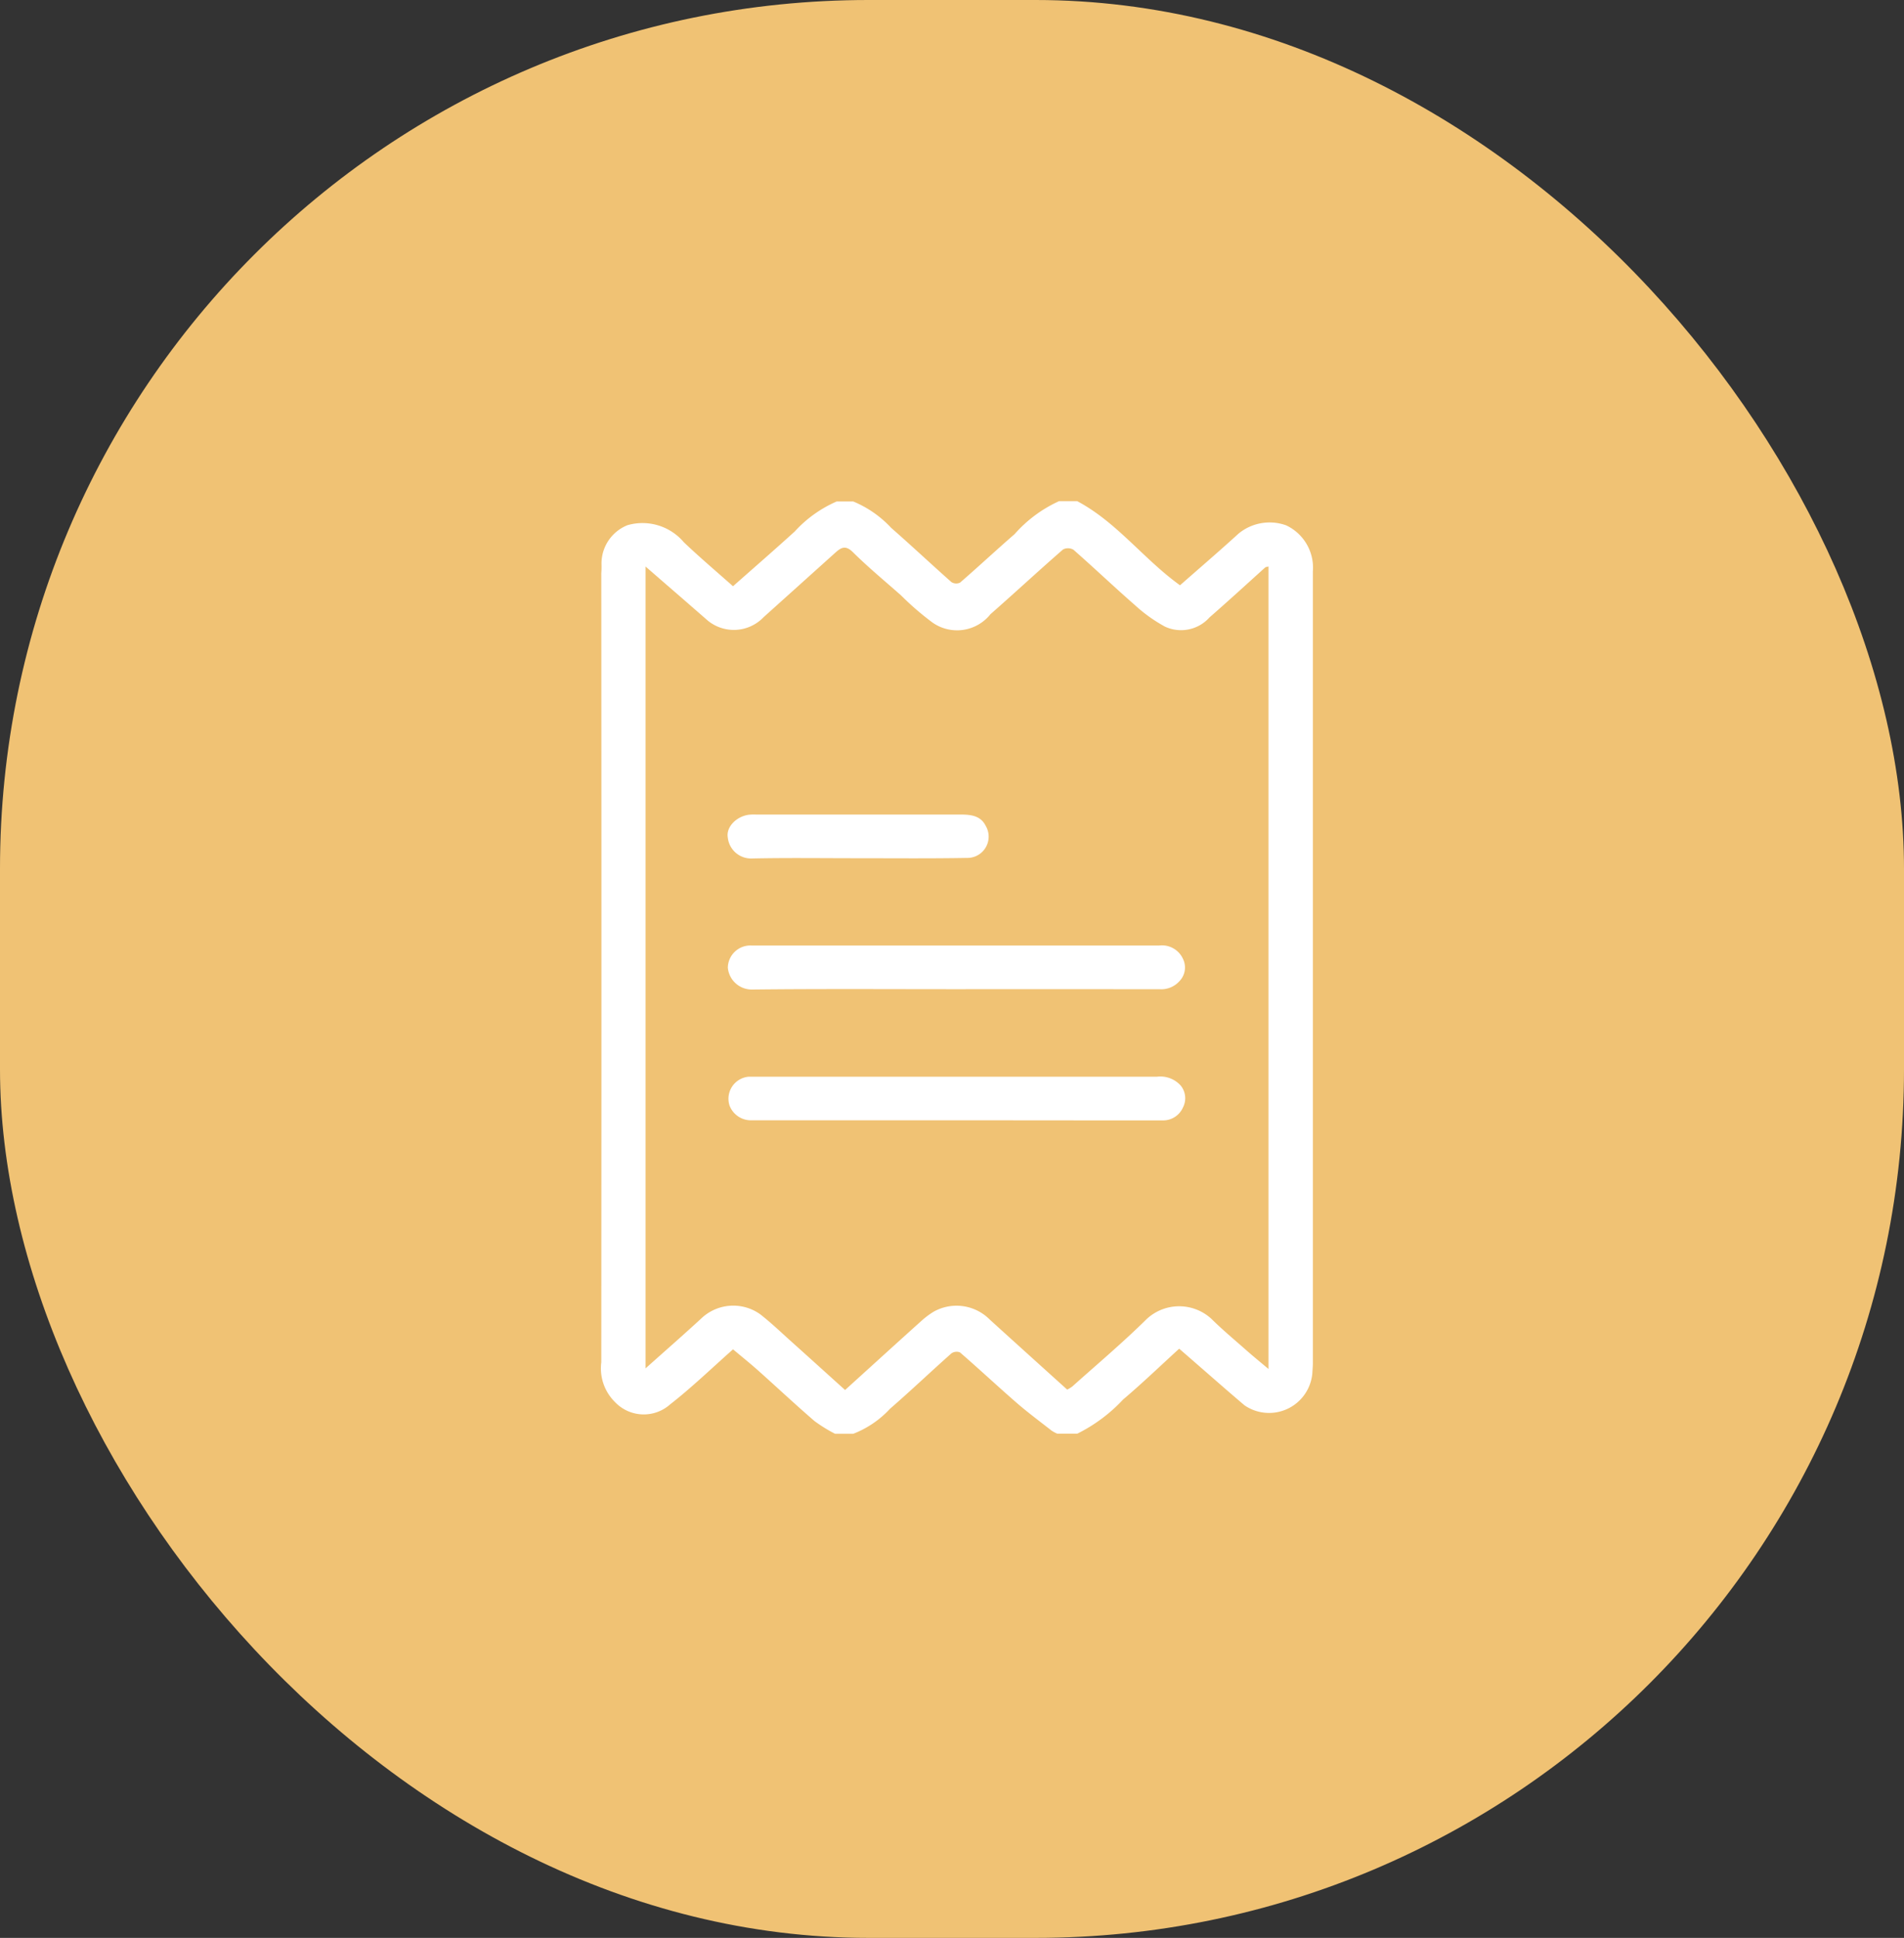 <svg xmlns="http://www.w3.org/2000/svg" width="57" height="58" viewBox="0 0 57 58">
  <rect x="0" y="0" width="57" height="58" fill="#333333" stroke="none"/>
  <g id="Group_840" data-name="Group 840" transform="translate(-1433 -696)">
    <rect id="Frame_1171275858" data-name="Frame 1171275858" width="57" height="58" rx="26" transform="translate(1433 696)" fill="#f0c274" style="mix-blend-mode: normal;isolation: isolate"/>
    <g id="Group_839" data-name="Group 839" transform="translate(0)">
      <path id="Path_1" data-name="Path 1" d="M70.045,50.654h.545c1.189.631,1.99,1.737,3.077,2.517.585-.514,1.177-1.021,1.752-1.546a1.463,1.463,0,0,1,1.425-.248,1.4,1.4,0,0,1,.8,1.383q0,11.848,0,23.7c0,.1-.012.2-.016.3a1.3,1.3,0,0,1-2.029.955c-.389-.329-.773-.665-1.157-1-.262-.227-.522-.456-.8-.695-.575.524-1.112,1.041-1.68,1.522a4.79,4.79,0,0,1-1.37,1.021h-.6a1.1,1.1,0,0,1-.171-.092c-.354-.278-.717-.546-1.056-.841-.568-.494-1.118-1.009-1.686-1.5a.273.273,0,0,0-.257.031c-.617.547-1.214,1.117-1.837,1.657a2.942,2.942,0,0,1-1.1.748H63.34a4.443,4.443,0,0,1-.616-.381c-.572-.493-1.123-1.01-1.686-1.512-.244-.218-.5-.422-.752-.634-.64.565-1.234,1.142-1.884,1.648a1.187,1.187,0,0,1-1.643-.063,1.417,1.417,0,0,1-.417-1.2q.008-11.809,0-23.617a2.507,2.507,0,0,0,.006-.272,1.236,1.236,0,0,1,.78-1.163,1.622,1.622,0,0,1,1.685.511c.472.45.971.872,1.472,1.317.629-.556,1.244-1.09,1.847-1.638a3.687,3.687,0,0,1,1.259-.9h.491a3.232,3.232,0,0,1,1.137.79c.61.533,1.2,1.088,1.805,1.624a.269.269,0,0,0,.259.015c.55-.477,1.082-.974,1.632-1.451A3.959,3.959,0,0,1,70.045,50.654Zm6.271,25.973V52.607c-.055.017-.086.017-.1.032-.555.5-1.1,1-1.665,1.493a1.143,1.143,0,0,1-1.329.279,4.5,4.5,0,0,1-.9-.642c-.623-.544-1.223-1.115-1.844-1.661a.325.325,0,0,0-.313-.009c-.732.637-1.445,1.3-2.172,1.937a1.278,1.278,0,0,1-1.742.246,8.622,8.622,0,0,1-.935-.808c-.484-.428-.984-.84-1.442-1.294-.21-.207-.341-.148-.509,0q-1.082.973-2.164,1.946a1.232,1.232,0,0,1-1.674.1q-.617-.539-1.238-1.076l-.623-.541v24c.579-.517,1.133-1,1.675-1.5A1.388,1.388,0,0,1,61.1,74.99c.325.253.624.54.931.816.537.481,1.072.966,1.609,1.45.782-.708,1.54-1.4,2.3-2.082a2.366,2.366,0,0,1,.363-.268,1.4,1.4,0,0,1,1.664.238c.77.7,1.547,1.4,2.322,2.1a.95.95,0,0,0,.156-.095c.743-.666,1.508-1.309,2.217-2.01A1.427,1.427,0,0,1,74.6,75.12c.332.328.691.628,1.042.937C75.852,76.243,76.072,76.421,76.316,76.627Z" transform="translate(1394.659 660.346)" fill="#fff"/>
      <path id="Path_2" data-name="Path 2" d="M69.64,74.849c-2.016,0-4.031-.013-6.047.01a.72.72,0,0,1-.733-.654.675.675,0,0,1,.714-.663q6.1,0,12.2,0a.691.691,0,0,1,.712.4.587.587,0,0,1-.109.67.729.729,0,0,1-.584.238Q72.718,74.847,69.64,74.849Z" transform="translate(1391.929 650.757)" fill="#fff"/>
      <path id="Path_3" data-name="Path 3" d="M69.7,81.6q-3.05,0-6.1,0a.685.685,0,0,1-.684-.447.662.662,0,0,1,.569-.856c.082,0,.163,0,.245,0H75.711a.818.818,0,0,1,.715.266.6.6,0,0,1,.066.654.648.648,0,0,1-.611.387c-.472,0-.944,0-1.416,0Z" transform="translate(1391.922 647.929)" fill="#fff"/>
      <path id="Path_4" data-name="Path 4" d="M66.72,68.1c-1.053,0-2.106-.015-3.158.008a.7.7,0,0,1-.706-.626c-.055-.309.244-.625.62-.682a1.422,1.422,0,0,1,.217-.007c2.042,0,4.084,0,6.126,0,.288,0,.6.023.754.331a.637.637,0,0,1-.559.967C68.916,68.111,67.818,68.1,66.72,68.1Z" transform="translate(1391.932 653.586)" fill="#fff"/>
    </g>
  </g>
</svg>

